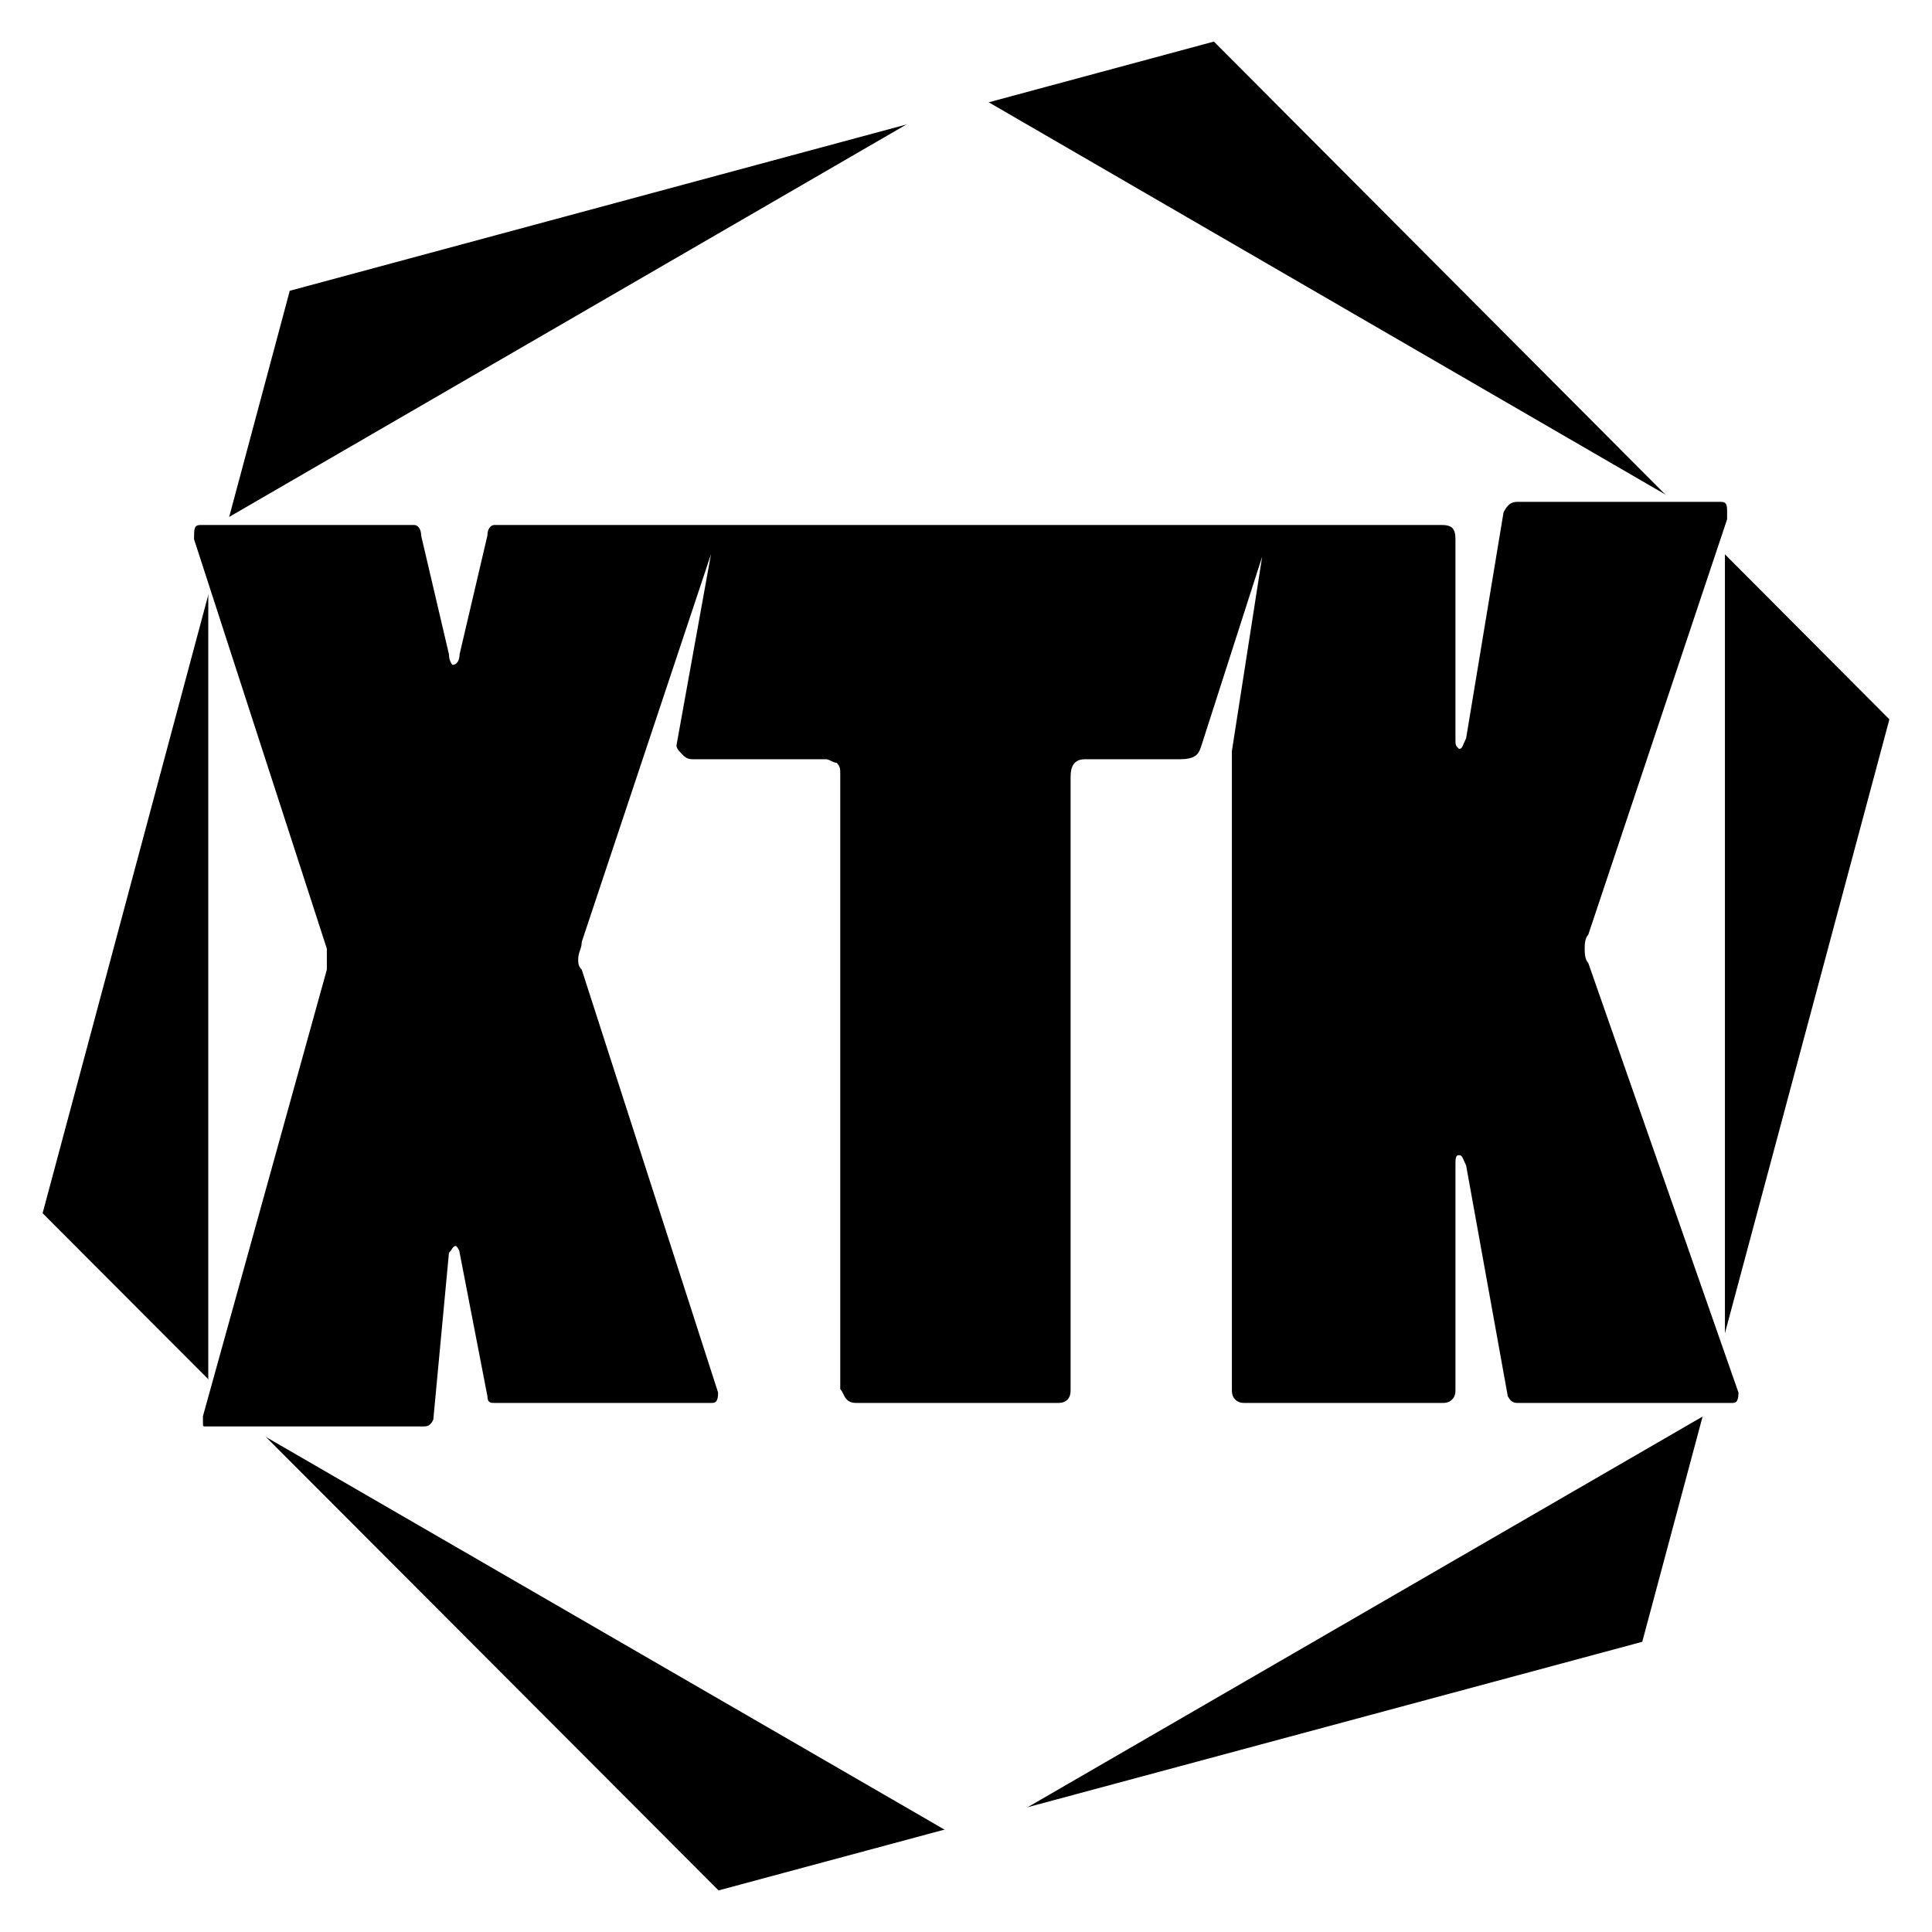 <?xml version="1.0" encoding="utf-8"?>
<!-- Generator: Adobe Illustrator 13.0.0, SVG Export Plug-In . SVG Version: 6.00 Build 14948)  -->
<!DOCTYPE svg PUBLIC "-//W3C//DTD SVG 1.0//EN" "http://www.w3.org/TR/2001/REC-SVG-20010904/DTD/svg10.dtd">
<svg version="1.0" id="Layer_1" xmlns="http://www.w3.org/2000/svg" xmlns:xlink="http://www.w3.org/1999/xlink" x="0px" y="0px"
	 width="192.756px" height="192.756px" viewBox="0 0 192.756 192.756" enable-background="new 0 0 192.756 192.756"
	 xml:space="preserve">
<g>
	<polygon fill-rule="evenodd" clip-rule="evenodd" fill="#FFFFFF" points="0,0 192.756,0 192.756,192.756 0,192.756 0,0 	"/>
	<polygon fill-rule="evenodd" clip-rule="evenodd" points="121.111,4.148 28.91,29.011 4.251,121.044 71.69,188.607 
		163.847,163.803 188.505,71.77 121.111,4.148 	"/>
	<polygon fill-rule="evenodd" clip-rule="evenodd" fill="#FFFFFF" points="96.452,8.934 20.78,52.781 20.78,140.039 96.452,183.824 
		172.097,140.039 172.097,52.781 96.452,8.934 	"/>
	<path fill-rule="evenodd" clip-rule="evenodd" d="M119.815,74.542l6.11-19.004l-3.02,19.395v63.656c0,0.354,0,0.71,0.354,1.065
		c0.355,0.319,0.676,0.319,1.031,0.319h19.537c0.354,0,0.674,0,1.029-0.319c0.355-0.355,0.355-0.711,0.355-1.065v-22.308
		c0-0.711,0-1.03,0.355-1.03s0.355,0.319,0.71,1.03l4.156,23.018c0.355,0.675,0.711,0.675,1.065,0.675h21.278
		c0.319,0,0.675,0,0.675-1.03l-14.99-42.875c-0.355-0.355-0.355-1.065-0.355-1.421c0-0.319,0-1.03,0.355-1.385l13.854-41.454
		c0-0.319,0-0.319,0-0.675c0-0.71,0-1.066-0.675-1.066h-20.248c-0.675,0-1.03,0.355-1.385,1.066l-3.73,22.521
		c-0.354,0.71-0.354,1.065-0.71,1.065c-0.355-0.355-0.355-0.355-0.355-1.065V53.798c0-1.065-0.355-1.421-1.385-1.421
		c-31.473,0-63.017,0-94.49,0c-0.355,0-0.71,0.355-0.71,1.066l-2.771,11.829c0,0.71-0.355,1.066-0.71,1.066
		c0,0-0.355-0.355-0.355-1.066l-2.771-11.829c0-0.71-0.355-1.066-0.71-1.066H20.034c-0.675,0-0.675,0.355-0.675,1.421l13.25,40.85
		c0,0.355,0,0.71,0,1.066c0,0.355,0,0.675,0,1.03l-12.361,44.544c0,0.355,0,0.355,0,0.711c0,0.319,0,0.319,0.32,0.319H42.2
		c0.355,0,0.71,0,1.03-0.675l1.563-16.66c0.355-0.319,0.355-0.675,0.71-0.675c0,0,0.355,0.355,0.355,0.675l2.771,14.315
		c0,0.675,0.355,0.675,0.71,0.675h21.598c0.355,0,0.71,0,0.71-1.03l-13.605-42.2c-0.355-0.355-0.355-0.675-0.355-1.03
		c0-0.71,0.355-1.066,0.355-1.741L70.937,55.29l-3.445,19.075c0,0.355,0.355,0.675,0.71,1.031c0.355,0.355,0.71,0.355,1.03,0.355
		h13.179c0.355,0,0.71,0.355,1.065,0.355c0.356,0.355,0.356,0.675,0.356,1.03v60.067v1.386c0.319,0.354,0.319,0.71,0.674,1.065
		c0.355,0.319,0.711,0.319,1.066,0.319h19.856c0.355,0,0.711,0,1.066-0.319c0.319-0.355,0.319-0.711,0.319-1.065V78.557v-1.066
		c0-1.03,0.355-1.74,1.421-1.74h9.413C119.176,75.75,119.567,75.324,119.815,74.542L119.815,74.542z"/>
</g>
</svg>
